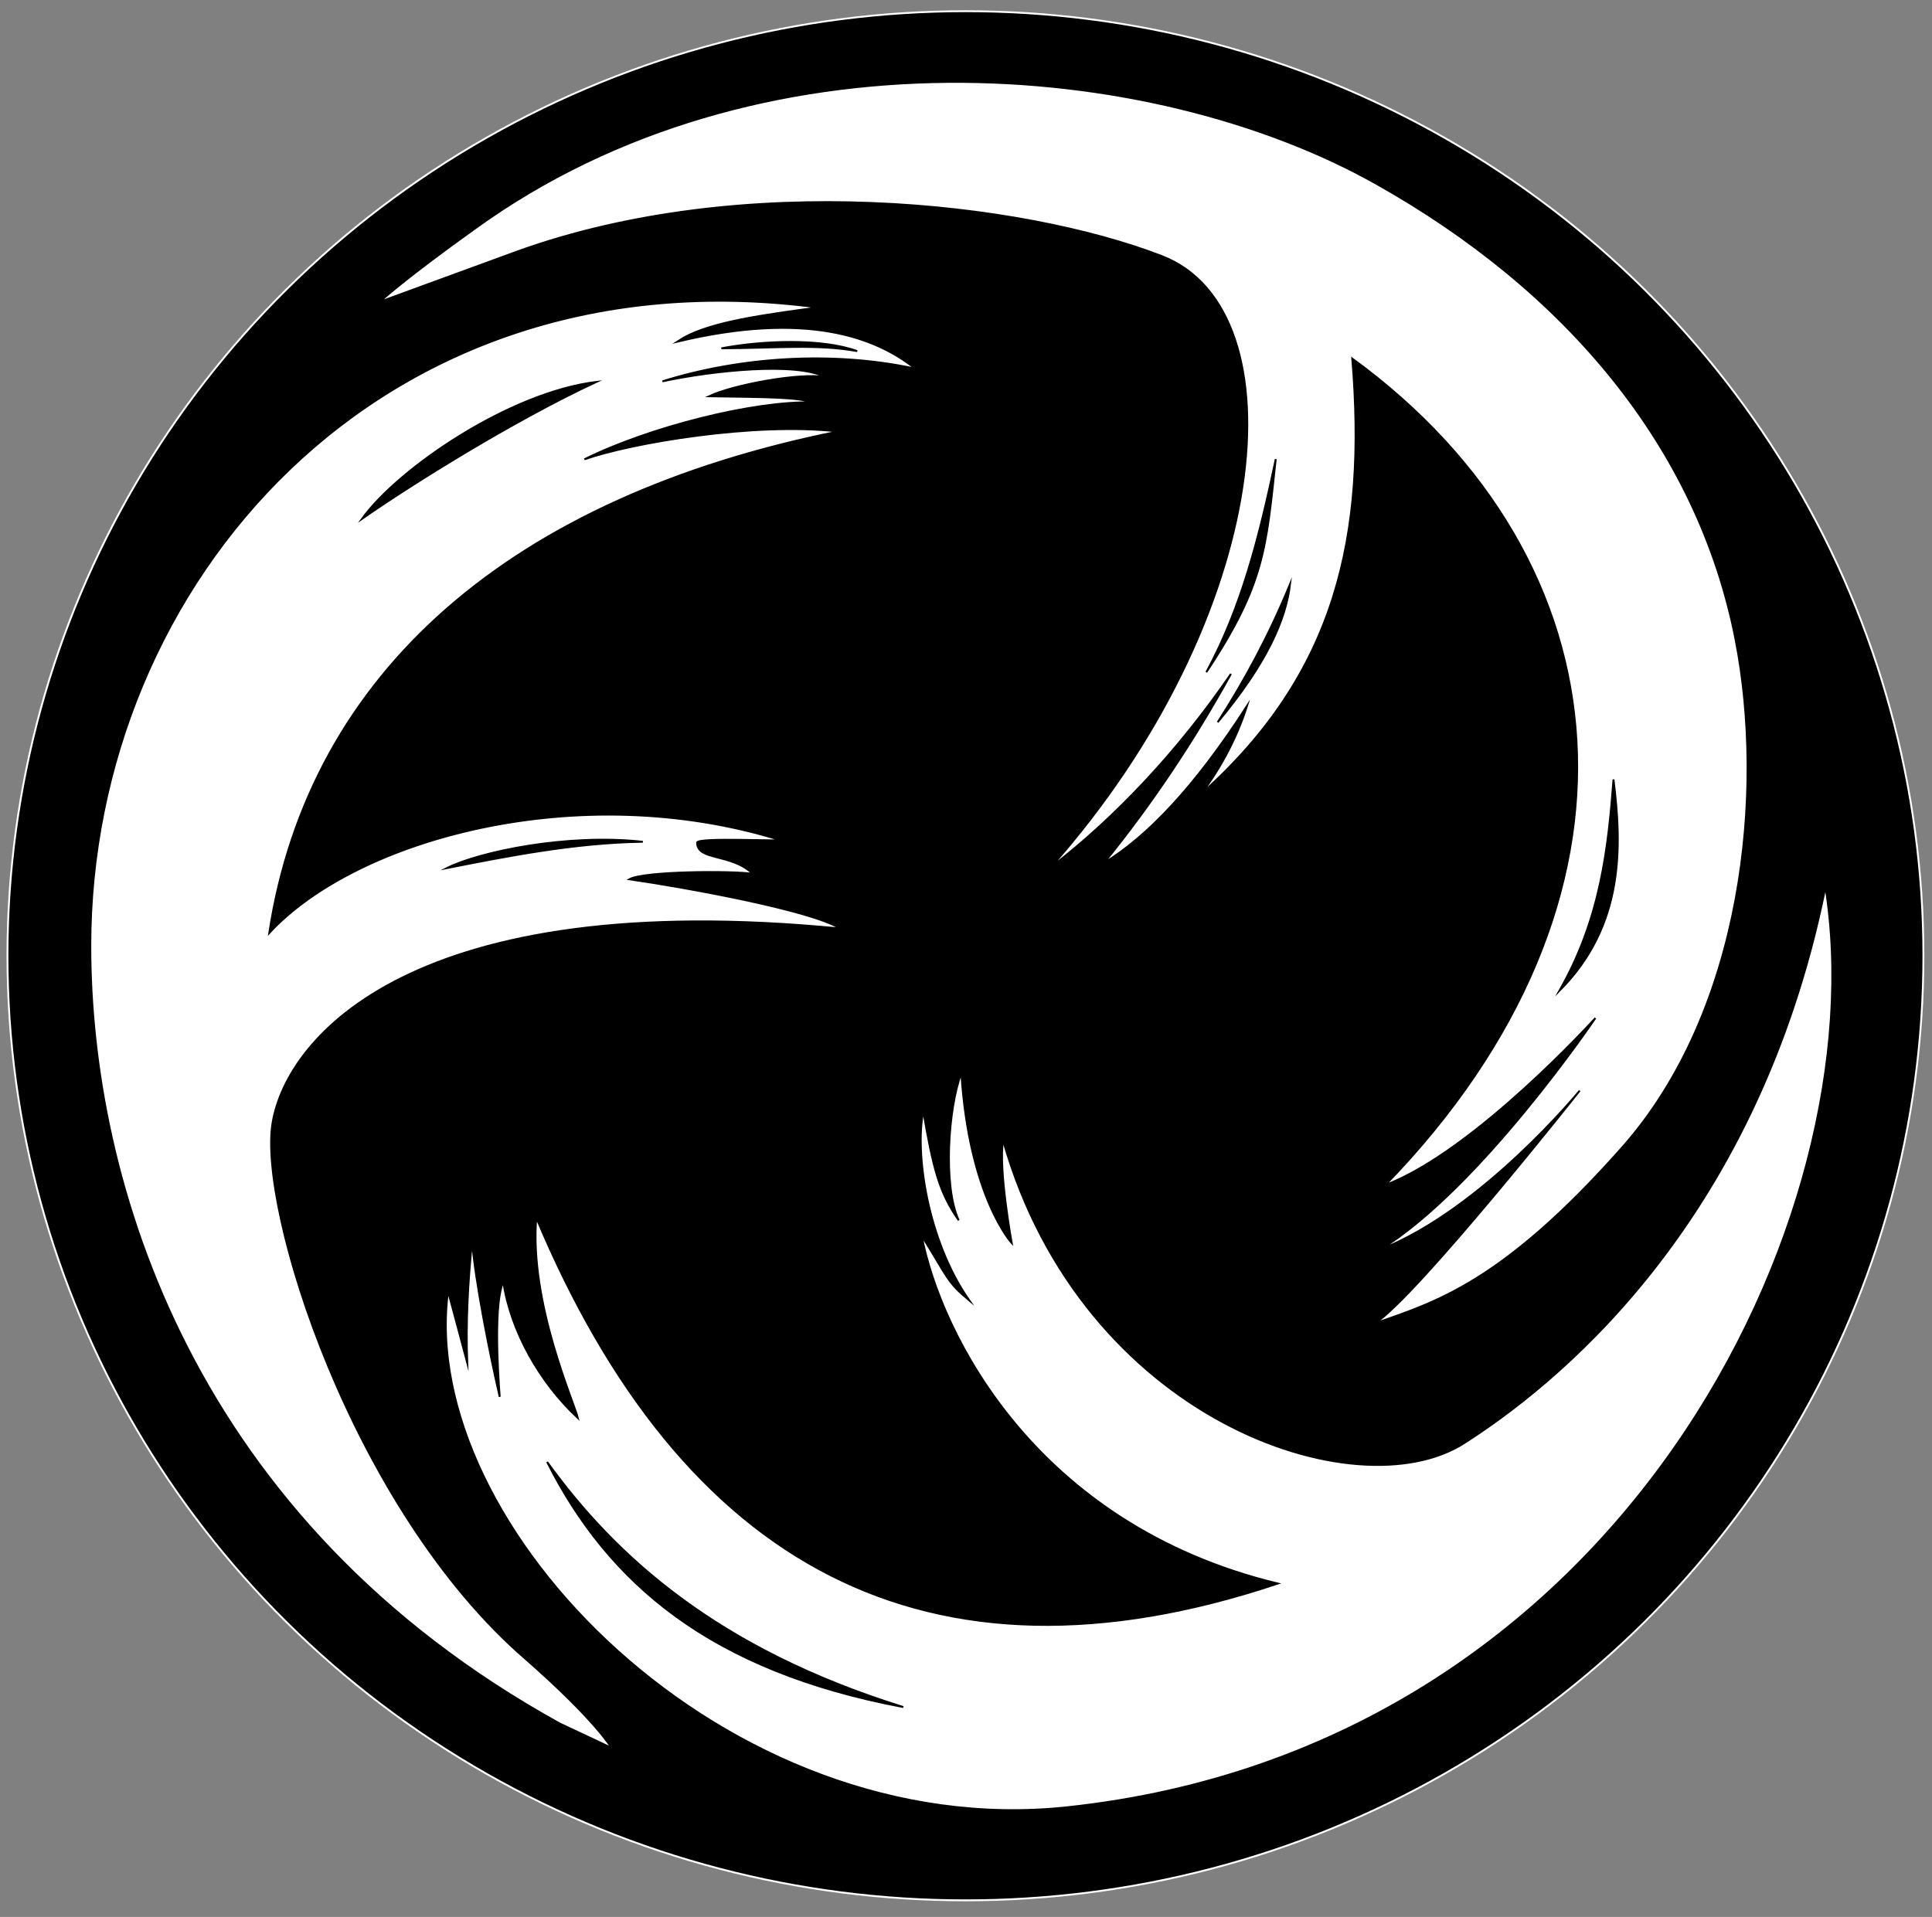 <?xml version="1.0" encoding="utf-8"?>
<!-- Generator: Adobe Illustrator 27.9.1, SVG Export Plug-In . SVG Version: 6.00 Build 0)  -->
<svg version="1.1" id="Ebene_1" xmlns="http://www.w3.org/2000/svg" xmlns:xlink="http://www.w3.org/1999/xlink" x="0px" y="0px"
	 viewBox="0 0 1035.4 1027.5" style="enable-background:new 0 0 1035.4 1027.5;" xml:space="preserve">
<rect x="0" y="0" width="1035.4" height="1027.5" fill="#808080" stroke="none"/>
<style type="text/css">
	.st0{display:none;}
	.st1{display:inline;fill-rule:evenodd;clip-rule:evenodd;}
	.st2{display:inline;fill:none;stroke:#E8CE84;stroke-miterlimit:10;}
	.st3{display:inline;fill-rule:evenodd;clip-rule:evenodd;fill:#E8CE84;}
	.st4{stroke:#FFFFFF;stroke-miterlimit:10;}
	.st5{fill:#FFFFFF;stroke:#000000;stroke-miterlimit:10;}
</style>
<g id="Ebene_3" class="st0">
	<rect x="-616" y="-286.3" class="st1" width="2278.2" height="1788.1"/>
</g>
<g id="Ebene_2_00000151517278257167196280000010039081281480128388_" class="st0">
	<circle class="st2" cx="523.1" cy="513.7" r="466.7"/>
	<circle class="st3" cx="523.1" cy="513.7" r="74.5"/>
</g>
<ellipse class="st4" cx="517.4" cy="512.3" rx="513.4" ry="506.3"/>
<g id="Ebene_1_00000173882005650118122120000014420946304094882993_">
	<g>
		<g id="Ebene_x0020_1">
			<path class="st5" d="M835.7,531.1c35.1-35.2,33.4-78,29-113.3C861.9,454.7,857.8,492.4,835.7,531.1z M277,134.9l-73.5,26.9
				c0,0,12.8-12,51.3-39.5C406,13,616.6,30.6,737.1,98.2c101.7,57,172.9,141.2,193.1,244.9c15.9,81.4,4.2,198.4-60.7,271.8
				s-101.2,83.3-132.7,94.5c23-15.1,109.8-124.8,109.8-124.8s-52.1,63.7-106.9,85.2C793.5,636.7,855,545.7,855,545.7
				s-64.6,71.3-112.6,89.5c148.5-153,130.6-334.8-17.7-443c7.8,94.7-8.3,168.4-80.8,233.2c11.2-15.1,19.2-30.8,24.4-47
				c-28.6,44.3-53.7,70.1-76.7,84.2c25.4-31.2,48-65.1,68.1-101.4C631.1,403,597.1,438.8,563,465c119.5-135,134.6-298.7,59.7-327.7
				S398.4,91.1,277,134.9L277,134.9z M646.5,360.3c31.4-47.3,32-66.6,37.2-114.2C674.9,287.7,665.3,325.7,646.5,360.3z M652.6,387.1
				c26.1-31.3,36.5-54.7,38.8-74.1C680.2,340.3,667.1,364.6,652.6,387.1z"/>
			<path class="st5" d="M572.1,968.7c297-31.8,434.7-317.3,406.2-493.3C940.9,660.2,829.2,745,784.7,773.5
				c-57.7,37-204.5-12.5-247.1-162.2c-2.7,14.7,4.6,55,4.6,55s-22.8-24.7-27-91.2c-7.1,18.9-9.9,60.7-1.4,79
				c-10.6-15-13.8-28.4-19-58.5c-4.6,22.5,2.2,69.4,24.7,101.5c-12-10.1-10.7-10.8-25.6-34.9c10,52.3,60.7,155.1,190.9,186.6
				c-188.1,62.9-319.1-9.7-397.4-196.1c-3.7,45.6,20.1,98.5,22.3,107.4c-20.4-19-36.1-46.6-40-73.2c-5,11.8-3.1,45.3-1.9,61.8
				c-4.7-20.1-13.2-61.9-14.8-83.6c-2.3,22.5-3.4,44.4-2.6,65.4c-3.4-12.8-6.8-25.6-10.3-38.4C223.3,817.7,388.8,988.4,572.1,968.7
				L572.1,968.7z M484.1,915C380.4,895.5,326,848.4,293.2,783.6C329.9,834.4,384.4,883.9,484.1,915z"/>
		</g>
		<path class="st5" d="M144.3,500.1C165.9,359.8,275,266.4,449.2,231.3c-44.6-5.2-111,6.1-136,14.9c34.8-17.3,91-31.4,122.4-30.5
			c-8.7-2.8-22.9-2.8-55.6-3.3c13.1-6.2,48.8-12.7,62.2-10.3c-15.3-8.1-59.7-3.6-87.2,2.3c41.5-13,91-16.4,135.5-6.8
			c-21.4-17.1-58.6-30.9-127.4-14.5l3.3-2.1c15.6-8.6,42.7-12.2,72.1-16.2C203.5,133.4,48.4,313.1,48.4,507
			c0,126.6,54.5,308.1,251.7,416.9c13.6,6.3,27.6,13,27.6,13s-8.3-14.6-45.8-47.5c-93.3-80.5-143.7-241.6-135.8-287.7
			s75.7-126.3,304.1-104c-15.2-9.8-83.6-22.2-112.9-26.4c7.7-4.4,55.8-4.6,66.2-2.9c-11.7-11.2-29.8-6.9-29.9-16.7
			c-0.4-3.1,47.6-0.5,44.3-1.5C310.1,416.8,190.9,449.6,144.3,500.1z M459.4,188.2c-21.8-3.9-43.3-1.6-72.8-1.5
			C408.9,182.5,440.3,181.3,459.4,188.2z M319.6,204.7c-44.2,20.6-99.1,54.9-125.6,73.4C213.9,250.7,273.2,210.4,319.6,204.7z
			 M239.5,465.3c17.4-8.7,64.5-18.6,105-14.1C307.3,451.7,269.6,459.4,239.5,465.3z"/>
	</g>
	<path class="st5" d="M-127.3,1122.8c0.1,2.4,0,4.6-0.1,6.7c-0.1,1.6-1,2.5-2.6,2.7c-0.8,0.1-2,0.1-3.6,0.1c-1.2,0-3.1,0-5.6,0
		l-5.6,0.1c-1.7,0-2.9,0-3.6,0.1c-2.6,0.3-4,1.8-4.1,4.3c-0.1,1.3-0.1,4.9-0.2,10.8c0,1.8,0.1,3.2,0.2,4.1c0.3,2.5,1.7,3.8,3.9,4
		c0.9,0.1,3.5,0.1,7.7,0.2c3.2,0,5.1,0.4,5.7,1c0.6,0.6,0.9,2.5,1,5.7c0,2.5,0,4.4-0.1,5.6c-0.2,1.8-1.1,2.8-2.9,2.9
		c0.2,0-2.2,0-7.2,0.1c-2.3,0.1-3.9,0.1-4.6,0.2c-1.4,0.1-2.4,1-2.9,2.5c-0.5,1.4-0.7,3.4-0.7,6.1v11c0,4.4,0,8.1,0,11
		c0,3.6-0.3,5.6-1,6.3c-0.6,0.6-2.7,0.9-6.2,0.9s-5.6-0.3-6.3-0.9c-0.6-0.6-1-2.7-1-6.2c0-4.7,0-16,0-33.8l-11.1-3
		c-0.7-0.4-3.1-1-3.1-1.8s2.4-1.4,3.1-1.8l11.1-3v-30.9c0-2.2-20-5.5-19.9-6.1c0.1-1.4,9-2.5,11-2.8c0.7-0.1,11.5-0.8,12.9-0.8
		c0.9,0,4-0.1,9.3-0.1h18.9c1.8,0,2.8,0,3.1,0.1c2,0.1,3.3,0.4,3.8,1C-127.7,1119.4-127.4,1120.7-127.3,1122.8z"/>
	<path class="st5" d="M-78.7,1117.8c3.8,0,5.9,0,6.2,0c1.4,0.1,2.3,0.3,2.9,0.8c0.5,0.4,1,1.4,1.3,2.8c0.2,0.6,0.3,1.5,0.5,2.5
		c1.3,7.5,3.4,20.4,6.5,38.7c2.8,16.5,4.9,29.3,6.5,38.7c0.7,3.8,0.5,6.2-0.4,7c-0.7,0.6-2.7,0.9-6,0.8c-3.2,0-5.1-0.1-5.6-0.1
		c-1.2-0.1-2.1-0.4-2.6-0.9s-0.9-1.3-1.1-2.5c-0.1-1-0.3-2.5-0.6-4.6c-0.3-2-0.5-3.6-0.6-4.6c-0.1-0.6-0.4-2.1-0.9-4.5
		c-0.5-2.1-1.8-3.2-4.1-3.2c-0.6,0-0.9-0.1-1-0.1c-3.4,0-5.6,0.2-6.4,0.8c-1.1,0.8-1.9,2.8-2.3,6.2c-0.1,1-0.7,4.5-1.8,10.6
		c-0.4,1.8-1.5,2.8-3.2,2.8c-4,0.1-7.4,0.1-10.2,0c-1.8-0.1-2.7-1.1-2.6-3.1c0-0.5,0.2-1.7,0.5-3.6c2.8-16.9,4.7-28,5.6-33.4
		c5-29.5,7.7-44.8,7.9-46c0.3-2.2,0.9-3.6,1.7-4.3c0.8-0.6,2.2-0.9,4.3-0.9L-78.7,1117.8L-78.7,1117.8z M-79,1173.9
		c2.3,0,3.5-0.5,3.7-1.4c0.1-0.3,0-1-0.1-2.2c-0.2-1.1-0.5-2.9-0.9-5.1c-0.5-2.8-0.7-4.2-0.8-4.4c-0.1-0.6-0.3-1.2-0.7-1.9
		c-0.5-0.8-1-1.1-1.7-0.9c-0.6,0.1-0.9,0.4-1.1,0.9c-1,2.5-1.7,6.5-2.2,11.9c0,0.7-0.1,1.3-0.1,1.7
		C-82.9,1173.4-81.6,1173.9-79,1173.9z"/>
	<path class="st5" d="M-32,1163.8c0-19.9,0-32.7,0-38.3c0-1.9,0.1-3.5,0.2-4.6c0.2-1.7,1.1-2.5,2.7-2.6c2.9-0.1,5.8-0.1,8.6,0
		c1.6,0.1,2.5,1,2.7,2.6c0.1,0.8,0.2,2,0.2,3.6v5.1c0,2.1,0,3.8,0.1,5.1c0,1.4,0.2,2.7,0.5,4c0.1,0.6,0.5,1,1.1,1.2s1.2,0,1.7-0.4
		c0.8-0.6,1.6-1.8,2.5-3.7c0.8-1.5,1.8-3.5,3.1-6.2c1.5-2.9,2.5-5,3.1-6.2c0.7-1.4,1.3-2.5,1.7-3.2c0.7-1.2,1.6-1.8,2.8-1.9
		c4.8-0.4,9-0.4,12.8,0c0.5,0,0.8,0.3,1,0.6c0.2,0.4,0.2,0.8,0,1.3c-0.4,1.1-1,2.3-1.7,3.7c-0.6,1.1-4.7,9.5-12.6,25.1
		c-1.3,2.5-1.8,3.6-1.6,3.2c-1.1,1.9-1.1,3.9-0.3,5.8c1,2.1,2.1,4.8,3.4,8c4.5,11.1,9.5,23.4,15,36.9c0.5,1.1,0.8,2.3,1.1,3.4
		c0.1,0.5,0,1-0.3,1.5s-0.7,0.7-1.2,0.8c-1,0.2-2,0.3-3,0.3c-0.4,0-1.6,0-3.6-0.1c-1.5,0-2.7,0-3.6,0.1c-3.6,0.3-6-1.4-7.2-5.1
		c-0.1-0.4-1.1-3-2.9-7.6c-3.1-7.9-4.9-12.5-5.4-13.8c-0.7-1.9-1.5-3.2-2.2-4c-0.3-0.4-0.8-0.5-1.3-0.5c-0.6,0-1,0.2-1.4,0.6
		c-1,1.2-1.5,2.9-1.6,5.2c0-0.2,0,4.1-0.1,12.8c0,5,0,7.9-0.1,8.6c-0.1,1.3-0.4,2.2-0.8,2.7c-0.5,0.5-1.4,0.8-2.6,0.9
		c-2.6,0.1-5.1,0.1-7.7-0.1c-1.1,0-1.8-0.3-2.3-0.8c-0.4-0.5-0.7-1.3-0.8-2.5c-0.1-0.8-0.1-2.3-0.1-4.6v-36.9H-32z"/>
	<path class="st5" d="M53.2,1142c0-2.2,0-3.5-0.1-4.1c-0.1-1.6-0.5-2.7-1.1-3.3s-1.7-1-3.3-1.2c-0.8,0-1.8-0.1-3.1-0.1
		c-1.4,0-3.5-1-4-1.1c-1.3-0.1-2.2-0.4-2.7-0.8c-0.5-0.5-1.8-2.4-1.9-3.5c-0.1-1.4-0.1-1.9-0.1-2.3s0-0.9,0.1-2.4
		c0.1-1.1,1.4-2.9,1.8-3.3c0.5-0.4,1.3-0.7,2.5-0.8c0.6,0,2.6-1.1,4-1.1c17.2,0,27.6,0,31.3,0c3,0,4.8,0.3,5.4,0.9
		c0.6,0.6,0.9,2.4,1,5.5c0,2.6,0,4.5-0.1,5.6s-0.3,1.9-0.8,2.4s-1.2,0.7-2.3,0.8c-0.7,0.1-1.6,0.1-2.9,0.1c-1.3,0-2.2,0-2.8,0.1
		c-1.9,0.1-3.3,0.6-4.1,1.3c-0.7,0.8-1.2,2.1-1.3,4.1c0,0.6,0,2.1,0,4.6l-0.1,28.9c0,11.9,0,21.6,0,28.9c0,2.3,0,4-0.1,5.1
		c-0.2,1.7-1,2.6-2.6,2.7c-3.4,0.2-6.6,0.2-9.7,0.1c-1.7-0.1-2.6-1.1-2.8-3c-0.1-0.8-0.1-2.1-0.1-4.1c0-5,0-15.1,0-30.2V1142H53.2z"
		/>
	<path class="st5" d="M106,1163.6c0-23.4,0-36.3,0-38.9c0-3.3,0.3-5.2,0.9-5.8c0.6-0.6,2.5-1,5.6-1c10.2,0,19.6,0,28.1,0
		c2.9,0,4.7,0.3,5.3,0.9s1,2.3,1,5.1c0,2.2,0,4.1-0.2,5.6c-0.1,1.6-1,2.4-2.7,2.6c-0.8,0.1-2.1,0.1-4.1,0.2c-8.9,0-13.2,0-12.8,0
		c-2.2,0.1-3.6,0.5-4.4,1.3s-1.2,2.2-1.3,4.3c-0.1,4.4-0.1,8.7,0.1,12.8c0,1.8,0.4,3,1.2,3.8c0.8,0.7,2.1,1.1,3.9,1.3
		c1.1,0,2.6,0.1,4.6,0.1c2.1,0,3.7,0,4.6,0.1c1.5,0.1,2.6,0.4,3.1,0.9c0.5,0.6,0.8,1.6,0.9,3.2c0.1,2.7,0,5.4-0.1,8.2
		c-0.1,1.8-1.1,2.8-2.9,2.9c-2,0.1-4.9,0.1-8.7,0.1c-2.5,0-4.1,0.3-4.8,0.8c-1,0.8-1.6,2.6-1.8,5.4c-0.2,3.1-0.2,6.7,0,10.7
		c0.1,2.1,0.5,3.5,1.3,4.3s2.3,1.2,4.4,1.3c-0.3,0,3.9,0,12.8,0.1c1.9,0,3.3,0.1,4.1,0.2c1.7,0.2,2.5,1,2.7,2.5
		c0.3,3.3,0.3,6.6,0,9.7c-0.2,1.6-1.1,2.5-2.7,2.7c-1,0.2-2.2,0.3-3.6,0.3c-4.2,0-13.6,0-28.2,0c-0.9,0-1.6,0-2-0.1
		c-1.5-0.1-2.6-0.5-3.1-1c-0.6-0.5-1-1.5-1.1-3c0-0.7-0.1-2.2-0.1-4.6C106,1200.6,106,1163.6,106,1163.6z"/>
	<path class="st5" d="M169.4,1125.6c0-2,0.1-3.6,0.2-4.6c0.2-1.7,1-2.6,2.5-2.7c3.5-0.1,7.6-0.1,12.3,0c1.6,0,2.7,1,3.2,2.8
		c0.3,0.8,0.8,2.4,1.5,4.8c0.6,2,1.1,3.7,1.5,4.9c1.1,3.4,2.4,8,4.1,13.7c2,6.8,3.3,11.4,4.1,13.7c0.2,0.8,0.4,1.4,0.6,1.9
		c0.3,0.8,0.9,1.1,1.6,1c0.7-0.1,1.2-0.5,1.4-1.3c0.3-1.2,0.5-2.2,0.6-3c0-0.6,0.1-2,0.1-4.1c0-19.2,0-28.6,0-28.1
		c0-3.2,0.3-5.1,1-5.6c0.6-0.6,2.5-0.9,5.7-1c2.2,0,4.3,0.1,6.2,0.3c1.4,0.1,2.1,0.9,2.3,2.3c0.1,1.2,0.2,2.5,0.2,4.1
		c0,32.1,0,57.8,0,77.1c0,3.4-0.3,5.5-1,6.2s-2.8,1-6.2,1c-1.6,0-3.6,0-6.2-0.1c-2.1,0-3.4-1.1-4.1-3.2c-0.1-0.4-0.3-1.1-0.6-1.9
		c-0.3-0.9-0.5-1.5-0.6-2c-0.4-1.1-2-6.1-4.8-14.8c-1.9-6-3.5-10.9-4.8-14.8c-0.4-1.2-0.9-2.7-1.7-4.3c-0.3-0.8-0.9-1.1-1.6-1
		c-0.6,0.1-1.1,0.6-1.4,1.3c-0.4,1-0.6,2.9-0.6,5.6c0,2.9,0,7.6,0,14c0,6.1,0,10.8,0,14c0,3.5-0.3,5.5-1,6.1
		c-0.6,0.6-2.7,0.9-6.3,0.9c-2.2,0-3.7,0-4.6-0.1c-2-0.2-3.1-1.3-3.3-3.2c-0.1-0.9-0.2-2.5-0.2-4.6c0-5.6,0-18.2,0-37.8
		C169.4,1143.8,169.4,1131.2,169.4,1125.6z"/>
	<path class="st5" d="M348.7,1163.5c0-22.8,0-35.7,0-38.9c0-3.3,0.3-5.2,0.9-5.8c0.6-0.6,2.5-0.9,5.6-1c0.9,0,3.2,0,6.9,0.1
		c2.8,0,5.1,0,6.9-0.1c3.2-0.1,6.9,0.4,11.2,1.5c3.5,0.9,6.4,2.8,8.7,5.5c2.3,2.8,3.6,6,3.7,9.6c0.1,3.4,0.1,11.1,0.1,23
		c0,3.1-1.3,6.2-3.8,9.3c-1.8,2.2-2.2,5-1.4,8.1c1.1,4.2,3.5,13.1,7,26.7c0.5,1.8,0.8,3.3,1,4.5c0.1,0.7,0,1.2-0.4,1.7
		s-0.9,0.8-1.5,0.9c-3.6,0.4-7.5,0.4-11.7,0.1c-1.5-0.2-2.5-1-2.9-2.6c-0.3-1.1-0.7-2.6-1.2-4.4c-0.5-1.9-1.3-5.4-2.5-10.4
		c-1.1-4.4-1.9-7.9-2.5-10.5c-0.3-1.3-0.6-2.2-0.9-2.9c-0.8-1.9-2.2-2.7-4.1-2.5c-1.9,0.3-3,1.4-3.3,3.4c-0.2,1-0.3,2.5-0.3,4.6
		c0,2.3,0,5.4,0,9.2c0,4.6,0,7.6,0,9.2c0,1.9,0,3.3-0.1,4.1c-0.2,1.8-1.2,2.8-3,2.9c-3.1,0.1-6.2,0.1-9.2,0c-1.8-0.1-2.8-1.1-2.9-3
		c-0.1-0.9-0.1-2.4-0.1-4.6v-37.7H348.7z M364.2,1146.8c0,5.8,0,9.1,0.1,9.7c0.1,2.2,1.2,3.5,3.2,4c2.4,0.6,4.6,0.3,6.7-0.9
		c2-1.2,3.3-3,3.8-5.5c0.2-0.8,0.3-1.3,0.3-1.5c0-6.8,0-10.7,0-11.7c-0.1-2.1-0.7-3.6-1.7-4.7c-0.9-1-2.4-1.8-4.5-2.3
		c-0.9-0.2-1.6-0.3-2-0.4c-3.6-0.5-5.6,1.1-5.8,4.6C364.1,1138.5,364.1,1141.4,364.2,1146.8L364.2,1146.8z"/>
	<path class="st5" d="M433.8,1163.6c0,23,0,36,0,38.8c0,3.2-0.3,5.1-0.9,5.8c-0.6,0.6-2.5,0.9-5.7,0.9c-2.5,0-4.3-0.1-5.6-0.2
		c-1.7-0.2-2.7-1.2-2.9-3c-0.1-0.9-0.2-2.3-0.2-4.1c0-34.3,0-60.1,0-77.3c0-3.2,0.3-5.1,1-5.6c0.6-0.6,2.5-0.9,5.8-0.9
		c2.5,0,4.4,0,5.6,0.1c1.8,0.2,2.8,1.2,2.9,3c0.1,0.9,0.1,2.4,0.1,4.6L433.8,1163.6L433.8,1163.6z"/>
	<path class="st5" d="M456.5,1163.6c0-23.4,0-36.3,0-38.9c0-3.3,0.3-5.2,0.9-5.8c0.6-0.6,2.5-1,5.6-1c10.2,0,19.6,0,28.1,0
		c2.9,0,4.7,0.3,5.3,0.9c0.6,0.6,1,2.3,1,5.1c0,2.2,0,4.1-0.2,5.6c-0.1,1.6-1,2.4-2.7,2.6c-0.8,0.1-2.1,0.1-4.1,0.2
		c-8.9,0-13.2,0-12.8,0c-2.2,0.1-3.6,0.5-4.4,1.3s-1.2,2.2-1.3,4.3c-0.1,4.4-0.1,8.7,0.1,12.8c0,1.8,0.4,3,1.2,3.8
		c0.8,0.7,2.1,1.1,3.9,1.3c1.1,0,2.6,0.1,4.6,0.1c2.1,0,3.7,0,4.6,0.1c1.5,0.1,2.6,0.4,3.1,0.9c0.5,0.6,0.8,1.6,0.9,3.2
		c0.1,2.7,0,5.4-0.1,8.2c-0.1,1.8-1.1,2.8-2.9,2.9c-2,0.1-4.9,0.1-8.7,0.1c-2.5,0-4.1,0.3-4.8,0.8c-1,0.8-1.6,2.6-1.8,5.4
		c-0.2,3.1-0.2,6.7,0,10.7c0.1,2.1,0.5,3.5,1.3,4.3s2.3,1.2,4.4,1.3c-0.3,0,3.9,0,12.8,0.1c1.9,0,3.3,0.1,4.1,0.2
		c1.7,0.2,2.5,1,2.7,2.5c0.3,3.3,0.3,6.6,0,9.7c-0.2,1.6-1.1,2.5-2.7,2.7c-1,0.2-2.2,0.3-3.6,0.3c-4.2,0-13.6,0-28.2,0
		c-0.9,0-1.6,0-2-0.1c-1.5-0.1-2.6-0.5-3.1-1c-0.6-0.5-1-1.5-1.1-3c0-0.7-0.1-2.2-0.1-4.6L456.5,1163.6L456.5,1163.6z"/>
	<path class="st5" d="M520.7,1125.5c0-2,0.1-3.6,0.2-4.6c0.2-1.6,1-2.5,2.6-2.7c0.8-0.1,1.8-0.1,3-0.1c12.7,0,18.9-0.1,18.4-0.1
		c4.6-0.1,8.6,1.5,11.9,4.9c3.2,3.2,5.2,5.8,6,7.6c1.3,3,1.9,6,1.9,8.9c0,5.4,0,13.3,0,23.7c0,10.7,0,18.6,0,23.7
		c0,4.7-1.1,8.7-3.4,12.1c-4,6.1-9.9,9.5-17.5,10c-0.9,0.1-7.2,0.1-18.9,0.1c-0.2,0-0.3,0-0.5,0c-1.3-0.1-2.2-0.4-2.7-0.9
		s-0.8-1.3-0.9-2.5c-0.1-0.8-0.1-2.3-0.1-4.6c0-5.5,0-18,0-37.3C520.7,1143.9,520.7,1131.2,520.7,1125.5z M536,1163.5
		c0,12.8,0,20.4,0,23c0,1.5,0.1,2.9,0.3,4.1c0.2,1.3,0.9,2.2,2.2,2.7c2.5,0.9,4.9,0.7,7.2-0.7c2.5-1.4,3.7-3.4,3.7-5.9
		c0-0.3,0-0.8,0-1.5s0-1.2,0-1.5c0-17.7,0-31,0-39.9c0-1.7,0-2.9-0.1-3.6c-0.5-4.2-2.8-6.4-6.9-6.7c-2.5-0.2-4.1,0.1-5,0.8
		c-0.9,0.8-1.4,2.3-1.3,4.7c0,0.5,0,1.1,0,1.8c0,1,0,1.6,0,1.8v20.9H536z"/>
	<path class="st5" d="M588.3,1163.6c0-23.4,0-36.3,0-38.9c0-3.3,0.3-5.2,0.9-5.8c0.6-0.6,2.5-1,5.6-1c10.2,0,19.6,0,28.1,0
		c2.9,0,4.7,0.3,5.3,0.9s1,2.3,1,5.1c0,2.2,0,4.1-0.2,5.6c-0.1,1.6-1,2.4-2.7,2.6c-0.8,0.1-2.1,0.1-4.1,0.2c-8.9,0-13.2,0-12.8,0
		c-2.2,0.1-3.6,0.5-4.4,1.3c-0.8,0.8-1.2,2.2-1.3,4.3c-0.1,4.4-0.1,8.7,0.1,12.8c0,1.8,0.4,3,1.2,3.8c0.8,0.7,2.1,1.1,3.9,1.3
		c1.1,0,2.6,0.1,4.6,0.1c2.1,0,3.7,0,4.6,0.1c1.5,0.1,2.6,0.4,3.1,0.9c0.5,0.6,0.8,1.6,0.9,3.2c0.1,2.7,0,5.4-0.1,8.2
		c-0.1,1.8-1.1,2.8-2.9,2.9c-2,0.1-4.9,0.1-8.7,0.1c-2.5,0-4.1,0.3-4.8,0.8c-1,0.8-1.6,2.6-1.8,5.4c-0.2,3.1-0.2,6.7,0,10.7
		c0.1,2.1,0.5,3.5,1.3,4.3s2.3,1.2,4.4,1.3c-0.3,0,3.9,0,12.8,0.1c1.9,0,3.3,0.1,4.1,0.2c1.7,0.2,2.5,1,2.7,2.5
		c0.3,3.3,0.3,6.6,0,9.7c-0.2,1.6-1.1,2.5-2.7,2.7c-1,0.2-2.2,0.3-3.6,0.3c-4.2,0-13.6,0-28.2,0c-0.9,0-1.6,0-2-0.1
		c-1.5-0.1-2.6-0.5-3.1-1c-0.6-0.5-1-1.5-1.1-3c0-0.7-0.1-2.2-0.1-4.6V1163.6z"/>
	<path class="st5" d="M651.7,1125.6c0-2,0.1-3.6,0.2-4.6c0.2-1.7,1-2.6,2.5-2.7c3.5-0.1,7.6-0.1,12.3,0c1.6,0,2.7,1,3.2,2.8
		c0.3,0.8,0.8,2.4,1.5,4.8c0.6,2,1.1,3.7,1.5,4.9c1.1,3.4,2.4,8,4.1,13.7c2,6.8,3.3,11.4,4.1,13.7c0.2,0.8,0.4,1.4,0.6,1.9
		c0.3,0.8,0.9,1.1,1.6,1c0.7-0.1,1.2-0.5,1.4-1.3c0.3-1.2,0.5-2.2,0.6-3c0-0.6,0.1-2,0.1-4.1c0-19.2,0-28.6,0-28.1
		c0-3.2,0.3-5.1,1-5.6c0.6-0.6,2.5-0.9,5.7-1c2.2,0,4.3,0.1,6.2,0.3c1.4,0.1,2.1,0.9,2.3,2.3c0.1,1.2,0.2,2.5,0.2,4.1
		c0,32.1,0,57.8,0,77.1c0,3.4-0.3,5.5-1,6.2s-2.8,1-6.2,1c-1.6,0-3.6,0-6.2-0.1c-2.1,0-3.4-1.1-4.1-3.2c-0.1-0.4-0.3-1.1-0.6-1.9
		c-0.3-0.9-0.5-1.5-0.6-2c-0.4-1.1-2-6.1-4.8-14.8c-1.9-6-3.5-10.9-4.8-14.8c-0.4-1.2-0.9-2.7-1.7-4.3c-0.3-0.8-0.9-1.1-1.6-1
		c-0.6,0.1-1.1,0.6-1.4,1.3c-0.4,1-0.6,2.9-0.6,5.6c0,2.9,0,7.6,0,14c0,6.1,0,10.8,0,14c0,3.5-0.3,5.5-1,6.1
		c-0.6,0.6-2.7,0.9-6.3,0.9c-2.2,0-3.7,0-4.6-0.1c-2-0.2-3.1-1.3-3.3-3.2c-0.1-0.9-0.2-2.5-0.2-4.6c0-5.6,0-18.2,0-37.8
		C651.7,1143.8,651.7,1131.2,651.7,1125.6z"/>
	<path class="st5" d="M831,1163.5c0-22.8,0-35.7,0-38.9c0-3.3,0.3-5.2,0.9-5.8c0.6-0.6,2.5-0.9,5.6-1c0.9,0,3.2,0,6.9,0.1
		c2.8,0,5.1,0,6.9-0.1c3.2-0.1,6.9,0.4,11.2,1.5c3.5,0.9,6.4,2.8,8.7,5.5c2.3,2.8,3.6,6,3.7,9.6c0.1,3.4,0.1,11.1,0.1,23
		c0,3.1-1.3,6.2-3.8,9.3c-1.8,2.2-2.2,5-1.4,8.1c1.1,4.2,3.5,13.1,7,26.7c0.5,1.8,0.8,3.3,1,4.5c0.1,0.7,0,1.2-0.4,1.7
		s-0.9,0.8-1.5,0.9c-3.6,0.4-7.5,0.4-11.7,0.1c-1.5-0.2-2.5-1-2.9-2.6c-0.3-1.1-0.7-2.6-1.2-4.4c-0.5-1.9-1.3-5.4-2.5-10.4
		c-1.1-4.4-1.9-7.9-2.5-10.5c-0.3-1.3-0.6-2.2-0.9-2.9c-0.8-1.9-2.2-2.7-4.1-2.5c-1.9,0.3-3,1.4-3.3,3.4c-0.2,1-0.3,2.5-0.3,4.6
		c0,2.3,0,5.4,0,9.2c0,4.6,0,7.6,0,9.2c0,1.9,0,3.3-0.1,4.1c-0.2,1.8-1.2,2.8-3,2.9c-3.1,0.1-6.2,0.1-9.2,0c-1.8-0.1-2.8-1.1-2.9-3
		c-0.1-0.9-0.1-2.4-0.1-4.6v-37.7H831z M846.5,1146.8c0,5.8,0,9.1,0.1,9.7c0.1,2.2,1.2,3.5,3.2,4c2.4,0.6,4.6,0.3,6.7-0.9
		c2-1.2,3.3-3,3.8-5.5c0.2-0.8,0.3-1.3,0.3-1.5c0-6.8,0-10.7,0-11.7c-0.1-2.1-0.7-3.6-1.7-4.7c-0.9-1-2.4-1.8-4.5-2.3
		c-0.9-0.2-1.6-0.3-2-0.4c-3.6-0.5-5.6,1.1-5.8,4.6C846.5,1138.5,846.4,1141.4,846.5,1146.8L846.5,1146.8z"/>
	<path class="st5" d="M900.4,1163.6c0-23.4,0-36.3,0-38.9c0-3.3,0.3-5.2,0.9-5.8c0.6-0.6,2.5-1,5.6-1c10.2,0,19.6,0,28.1,0
		c2.9,0,4.7,0.3,5.3,0.9s1,2.3,1,5.1c0,2.2,0,4.1-0.2,5.6c-0.1,1.6-1,2.4-2.7,2.6c-0.8,0.1-2.1,0.1-4.1,0.2c-8.9,0-13.2,0-12.8,0
		c-2.2,0.1-3.6,0.5-4.4,1.3c-0.8,0.8-1.2,2.2-1.3,4.3c-0.1,4.4-0.1,8.7,0.1,12.8c0,1.8,0.4,3,1.2,3.8c0.8,0.7,2.1,1.1,3.9,1.3
		c1.1,0,2.6,0.1,4.6,0.1c2.1,0,3.7,0,4.6,0.1c1.5,0.1,2.6,0.4,3.1,0.9c0.5,0.6,0.8,1.6,0.9,3.2c0.1,2.7,0,5.4-0.1,8.2
		c-0.1,1.8-1.1,2.8-2.9,2.9c-2,0.1-4.9,0.1-8.7,0.1c-2.5,0-4.1,0.3-4.8,0.8c-1,0.8-1.6,2.6-1.8,5.4c-0.2,3.1-0.2,6.7,0,10.7
		c0.1,2.1,0.5,3.5,1.3,4.3s2.3,1.2,4.4,1.3c-0.3,0,3.9,0,12.8,0.1c1.9,0,3.3,0.1,4.1,0.2c1.7,0.2,2.5,1,2.7,2.5
		c0.3,3.3,0.3,6.6,0,9.7c-0.2,1.6-1.1,2.5-2.7,2.7c-1,0.2-2.2,0.3-3.6,0.3c-4.2,0-13.6,0-28.2,0c-0.9,0-1.6,0-2-0.1
		c-1.5-0.1-2.6-0.5-3.1-1c-0.6-0.5-1-1.5-1.1-3c0-0.7-0.1-2.2-0.1-4.6V1163.6z"/>
	<path class="st5" d="M979.9,1163.6c0,23,0,36,0,38.8c0,3.2-0.3,5.1-0.9,5.8c-0.6,0.6-2.5,0.9-5.7,0.9c-2.5,0-4.3-0.1-5.6-0.2
		c-1.7-0.2-2.7-1.2-2.9-3c-0.1-0.9-0.2-2.3-0.2-4.1c0-34.3,0-60.1,0-77.3c0-3.2,0.3-5.1,1-5.6c0.6-0.6,2.5-0.9,5.8-0.9
		c2.5,0,4.4,0,5.6,0.1c1.8,0.2,2.8,1.2,2.9,3c0.1,0.9,0.1,2.4,0.1,4.6L979.9,1163.6L979.9,1163.6z"/>
	<path class="st5" d="M1002.9,1163.5c0-23.4,0-36.4,0-38.8c0-3.1,0.3-5,1-5.6c0.6-0.6,2.6-0.9,5.8-0.9c2.6,0,4.5,0,5.6,0.1
		c1.7,0.2,2.6,1.2,2.9,3c0.1,0.8,0.1,2.2,0.1,4.1v21.5c0,2.1,0,3.3,0,3.6c0.1,2.2,0.5,3.6,1.2,4.3c0.7,0.7,2.2,1.1,4.4,1.2
		c1.7,0.1,3.4,0,5.1-0.3c1.9-0.3,3.1-1.4,3.4-3.4c0.2-1.2,0.3-2.7,0.3-4.6c0-2.6,0-6.4,0-11.5s0-9,0-11.6c0-3.1,0.4-5,1-5.6
		s2.6-0.9,5.8-0.9c2.5,0,4.4,0,5.6,0.1c1.7,0.1,2.6,1.1,2.9,3c0.1,0.7,0.1,1.9,0.1,3.6c0,34.3,0,60.1,0,77.3c0,3.3-0.4,5.4-1.1,6.1
		s-2.8,1-6.3,1c-2.2,0-3.9-0.1-5.1-0.2c-1.6-0.1-2.5-1-2.7-2.5c-0.1-1-0.1-2.3-0.2-4.1v-22.5c0-2.4-0.2-4.3-0.6-5.6
		c-0.6-1.8-1.6-2.7-3.2-2.8c-2.9-0.1-5.2-0.1-7.1,0.1c-1.9,0.1-3,1.2-3.2,3.3c-0.1,0.8-0.1,2.2-0.1,4.1c0,1.4,0,5.3,0,11.7
		c0,4.8,0,8.7-0.1,11.7c0,3.1-0.3,5-1,5.6c-0.7,0.7-2.6,1-5.7,1.1c-2.2,0-3.7,0-4.6-0.1c-1.5-0.1-2.5-0.4-3-0.9s-0.8-1.6-0.9-3.2
		c0-0.5-0.1-1.8-0.1-4.1v-37.3H1002.9z"/>
	<path class="st5" d="M1070.8,1163.6c0-23.4,0-36.3,0-38.9c0-3.3,0.3-5.2,0.9-5.8c0.6-0.6,2.5-1,5.6-1c10.2,0,19.6,0,28.1,0
		c2.9,0,4.7,0.3,5.3,0.9c0.6,0.6,1,2.3,1,5.1c0,2.2,0,4.1-0.2,5.6c-0.1,1.6-1,2.4-2.7,2.6c-0.8,0.1-2.1,0.1-4.1,0.2
		c-8.9,0-13.2,0-12.8,0c-2.2,0.1-3.6,0.5-4.4,1.3s-1.2,2.2-1.3,4.3c-0.1,4.4-0.1,8.7,0.1,12.8c0,1.8,0.4,3,1.2,3.8
		c0.8,0.7,2.1,1.1,3.9,1.3c1.1,0,2.6,0.1,4.6,0.1c2.1,0,3.7,0,4.6,0.1c1.5,0.1,2.6,0.4,3.1,0.9c0.5,0.6,0.8,1.6,0.9,3.2
		c0.1,2.7,0,5.4-0.1,8.2c-0.1,1.8-1.1,2.8-2.9,2.9c-2,0.1-4.9,0.1-8.7,0.1c-2.5,0-4.1,0.3-4.8,0.8c-1,0.8-1.6,2.6-1.8,5.4
		c-0.2,3.1-0.2,6.7,0,10.7c0.1,2.1,0.5,3.5,1.3,4.3s2.3,1.2,4.4,1.3c-0.3,0,3.9,0,12.8,0.1c1.9,0,3.3,0.1,4.1,0.2
		c1.7,0.2,2.5,1,2.7,2.5c0.3,3.3,0.3,6.6,0,9.7c-0.2,1.6-1.1,2.5-2.7,2.7c-1,0.2-2.2,0.3-3.6,0.3c-4.2,0-13.6,0-28.2,0
		c-0.9,0-1.6,0-2-0.1c-1.5-0.1-2.6-0.5-3.1-1c-0.6-0.5-1-1.5-1.1-3c0-0.7-0.1-2.2-0.1-4.6L1070.8,1163.6L1070.8,1163.6z"/>
	<path class="st5" d="M1150.3,1163.6c0,23,0,36,0,38.8c0,3.2-0.3,5.1-0.9,5.8c-0.6,0.6-2.5,0.9-5.7,0.9c-2.5,0-4.3-0.1-5.6-0.2
		c-1.7-0.2-2.7-1.2-2.9-3c-0.1-0.9-0.2-2.3-0.2-4.1c0-34.3,0-60.1,0-77.3c0-3.2,0.3-5.1,1-5.6c0.6-0.6,2.5-0.9,5.8-0.9
		c2.5,0,4.4,0,5.6,0.1c1.8,0.2,2.8,1.2,2.9,3c0.1,0.9,0.1,2.4,0.1,4.6v37.9H1150.3z"/>
	<path class="st5" d="M1187.7,1142c0-2.2,0-3.5-0.1-4.1c-0.1-1.6-0.5-2.7-1.1-3.3s-1.7-1-3.3-1.2c-0.8,0-1.8-0.1-3.1-0.1
		c-1.4,0-2.5,0-3-0.1c-1.3-0.1-2.2-0.4-2.7-0.8c-0.5-0.5-0.8-1.4-0.9-2.5c-0.1-2.9-0.1-5.8,0-8.7c0.1-1.1,0.4-1.9,0.8-2.3
		c0.5-0.4,1.3-0.7,2.5-0.8c0.6,0,1.6-0.1,3-0.1c17.2,0,27.6,0,31.3,0c3,0,4.8,0.3,5.4,0.9s0.9,2.4,1,5.5c0,2.6,0,4.5-0.1,5.6
		s-0.3,1.9-0.8,2.4s-1.2,0.7-2.3,0.8c-0.7,0.1-1.6,0.1-2.9,0.1s-2.2,0-2.8,0.1c-1.9,0.1-3.3,0.6-4.1,1.3c-0.7,0.8-1.2,2.1-1.3,4.1
		c0,0.6,0,2.1,0,4.6l-0.1,28.9c0,11.9,0,21.6,0,28.9c0,2.3,0,4-0.1,5.1c-0.2,1.7-1,2.6-2.6,2.7c-3.4,0.2-6.6,0.2-9.7,0.1
		c-1.7-0.1-2.6-1.1-2.8-3c-0.1-0.8-0.1-2.1-0.1-4.1c0-5,0-15.1,0-30.2V1142H1187.7z"/>
	<path class="st5" d="M326.2,1122.8c0.1,2.4,0,4.6-0.1,6.7c-0.1,1.6-1,2.5-2.6,2.7c-0.8,0.1-2,0.1-3.6,0.1c-1.2,0-3.1,0-5.6,0
		l-5.6,0.1c-1.7,0-2.9,0-3.6,0.1c-2.6,0.3-4,1.8-4.1,4.3c-0.1,1.3-0.1,4.9-0.2,10.8c0,1.8,0.1,3.2,0.2,4.1c0.3,2.5,1.7,3.8,3.9,4
		c0.9,0.1,3.5,0.1,7.7,0.2c3.2,0,5.1,0.4,5.7,1s0.9,2.5,1,5.7c0,2.5,0,4.4-0.1,5.6c-0.2,1.8-1.1,2.8-2.9,2.9c0.2,0-2.2,0-7.2,0.1
		c-2.3,0.1-3.9,0.1-4.6,0.2c-1.4,0.1-2.4,1-2.9,2.5c-0.5,1.4-0.7,3.4-0.7,6.1v11c0,4.4,0,8.1,0,11c0,3.6-0.3,5.6-1,6.3
		c-0.6,0.6-2.7,0.9-6.2,0.9s-5.6-0.3-6.3-0.9c-0.6-0.6-1-2.7-1-6.2c0-4.7,0-16,0-33.8l-11.1-3c-0.7-0.4-3.1-1-3.1-1.8
		s2.4-1.4,3.1-1.8l11.1-3v-30.9c0-2.2-20-5.5-19.9-6.1c0.1-1.4,9-2.5,11-2.8c0.7-0.1,11.5-0.8,12.9-0.8c0.9,0,4-0.1,9.3-0.1h18.7
		c1.8,0,2.8,0,3.1,0.1c2,0.1,3.3,0.4,3.8,1C325.8,1119.4,326.1,1120.7,326.2,1122.8z"/>
	<path class="st5" d="M809.4,1122.8c0.1,2.4,0,4.6-0.1,6.7c-0.1,1.6-1,2.5-2.6,2.7c-0.8,0.1-2,0.1-3.6,0.1c-1.2,0-3.1,0-5.6,0
		l-5.6,0.1c-1.7,0-2.9,0-3.6,0.1c-2.6,0.3-4,1.8-4.1,4.3c-0.1,1.3-0.1,4.9-0.2,10.8c0,1.8,0.1,3.2,0.2,4.1c0.3,2.5,1.7,3.8,3.9,4
		c0.9,0.1,3.5,0.1,7.7,0.2c3.2,0,5.1,0.4,5.7,1c0.6,0.6,0.9,2.5,1,5.7c0,2.5,0,4.4-0.1,5.6c-0.2,1.8-1.1,2.8-2.9,2.9
		c0.2,0-2.2,0-7.2,0.1c-2.3,0.1-3.9,0.1-4.6,0.2c-1.4,0.1-2.4,1-2.9,2.5c-0.5,1.4-0.7,3.4-0.7,6.1v11c0,4.4,0,8.1,0,11
		c0,3.6-0.3,5.6-1,6.3c-0.6,0.6-2.7,0.9-6.2,0.9s-5.6-0.3-6.3-0.9c-0.6-0.6-1-2.7-1-6.2c0-4.7,0-16,0-33.8l-11.1-3
		c-0.7-0.4-3.1-1-3.1-1.8s2.4-1.4,3.1-1.8l11.1-3v-30.9c0-2.2-20-5.5-19.9-6.1c0.1-1.4,9-2.5,11-2.8c0.7-0.1,11.5-0.8,12.9-0.8
		c0.9,0,4-0.1,9.3-0.1h18.9c1.8,0,2.8,0,3.1,0.1c2,0.1,3.3,0.4,3.8,1C809,1119.4,809.3,1120.7,809.4,1122.8z"/>
</g>
</svg>
